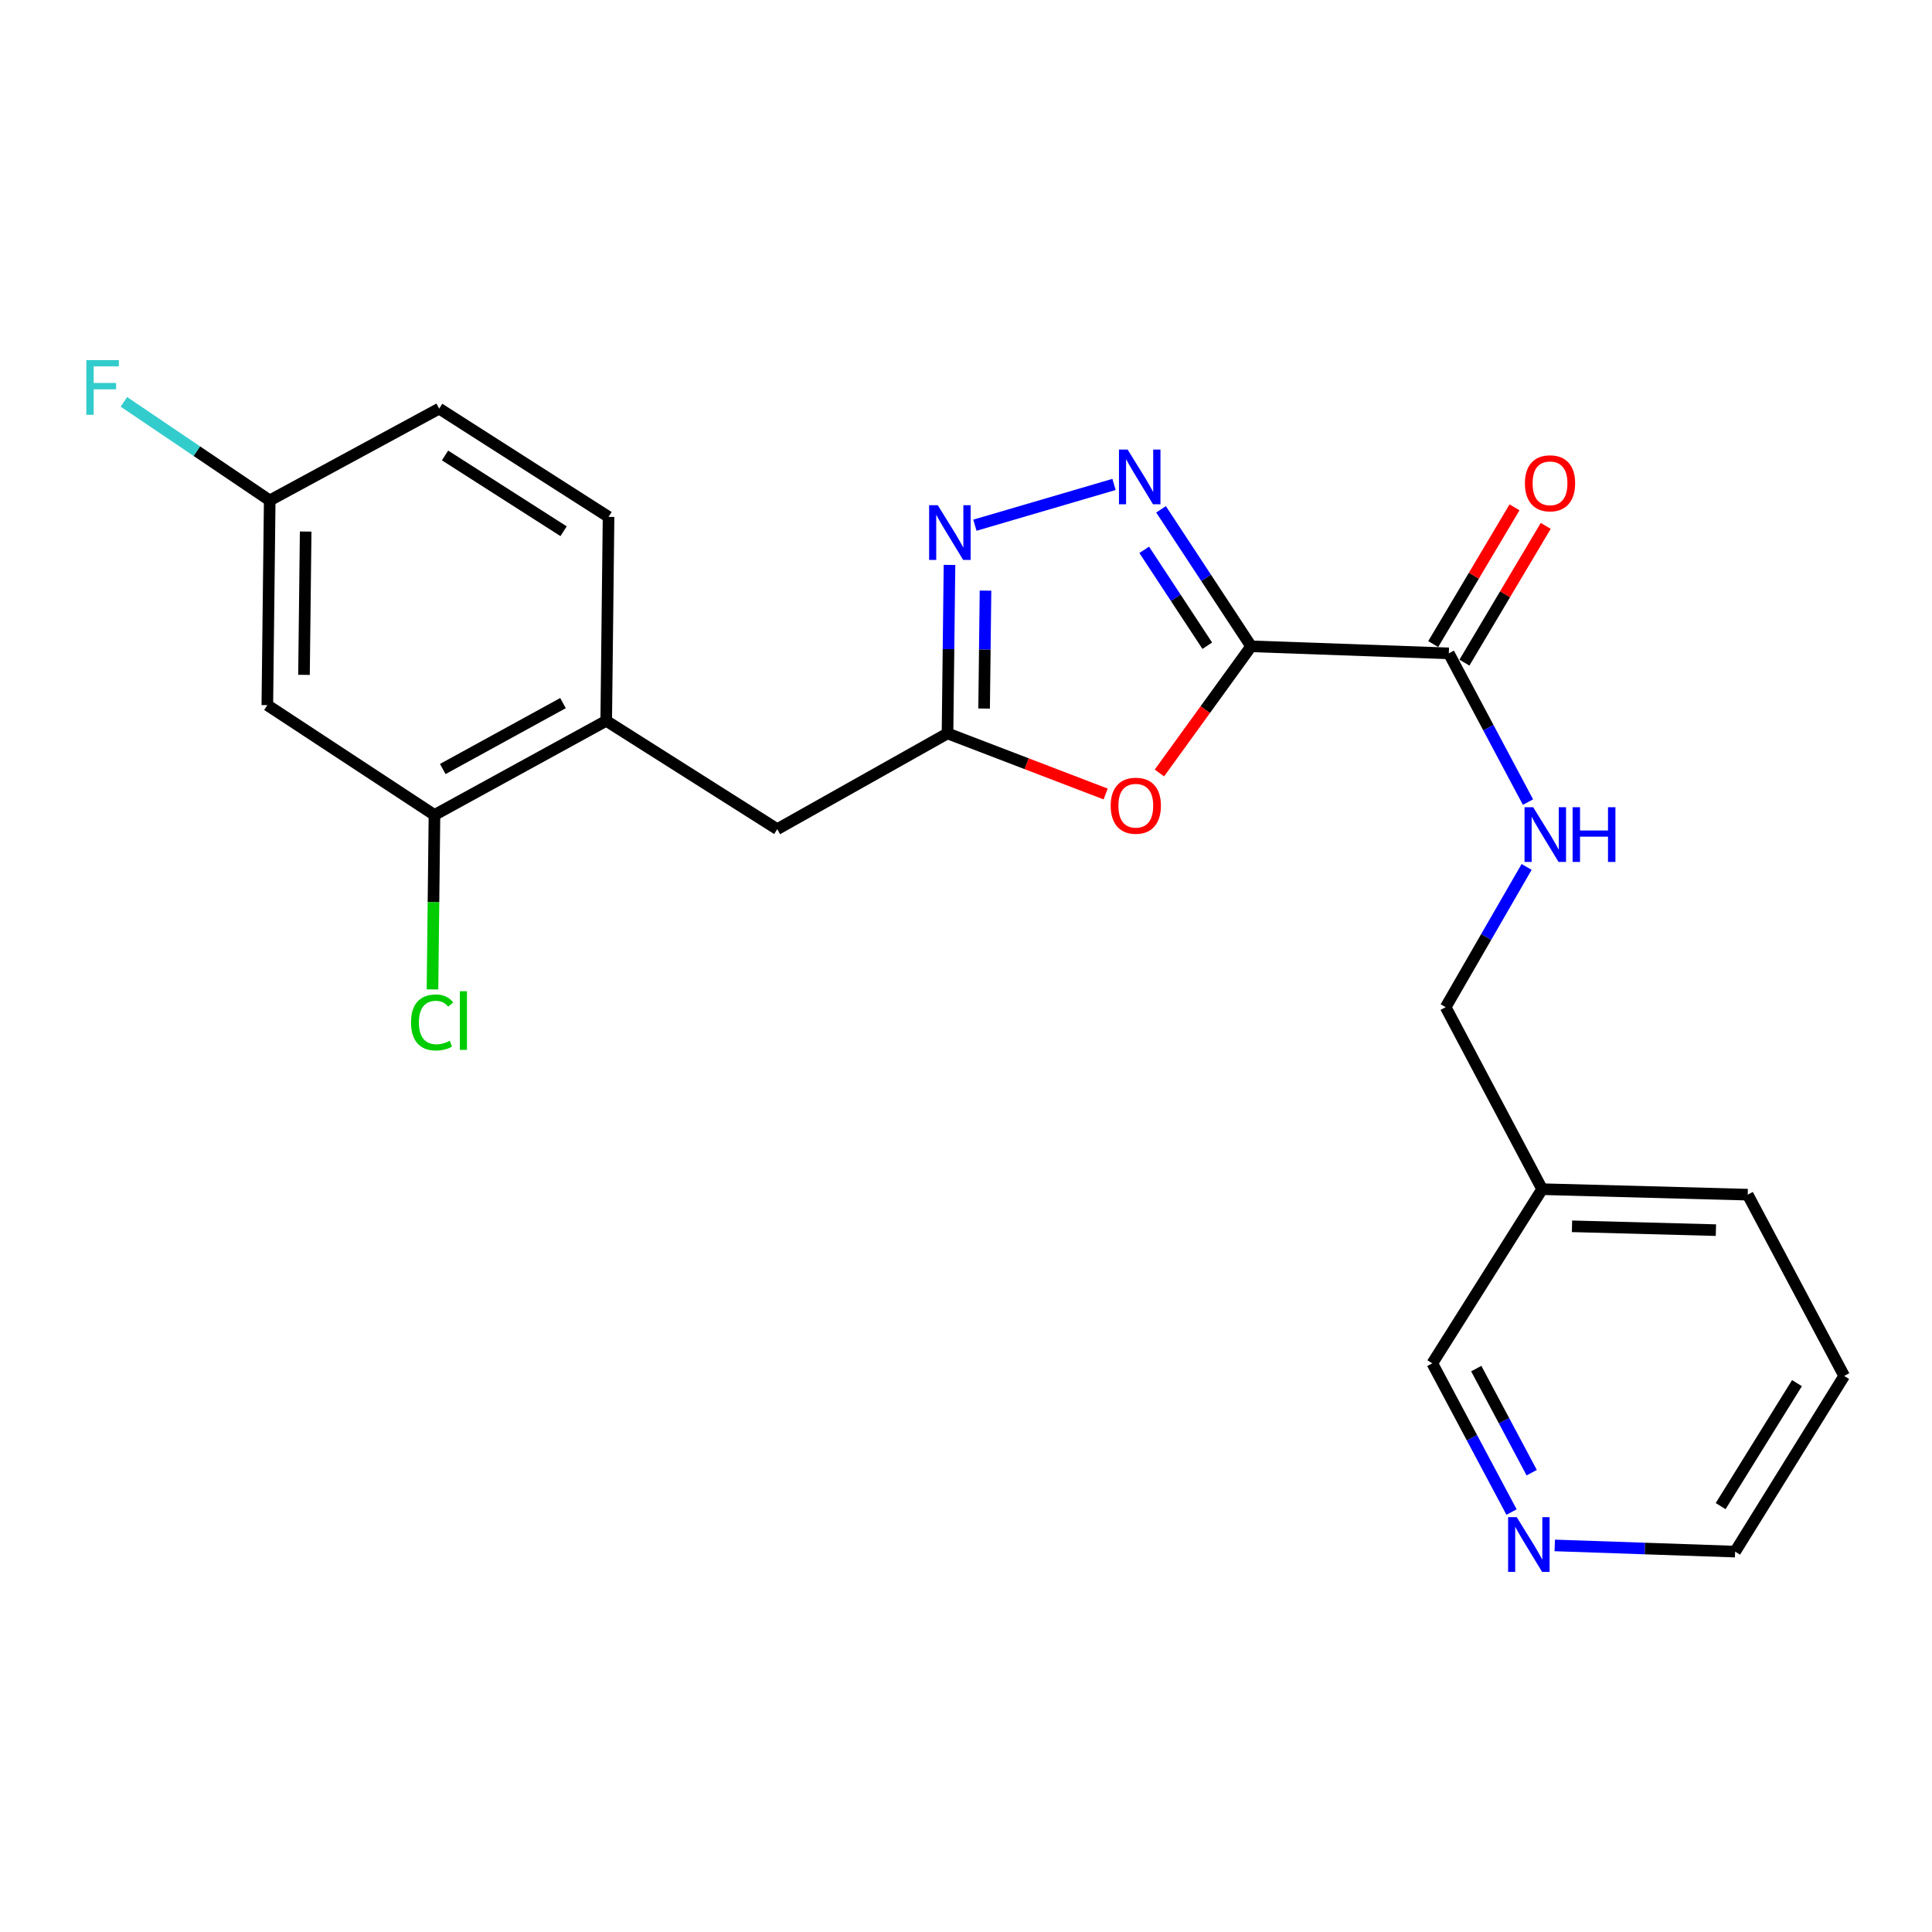 <?xml version='1.0' encoding='iso-8859-1'?>
<svg version='1.1' baseProfile='full'
              xmlns='http://www.w3.org/2000/svg'
                      xmlns:rdkit='http://www.rdkit.org/xml'
                      xmlns:xlink='http://www.w3.org/1999/xlink'
                  xml:space='preserve'
width='1000px' height='1000px' viewBox='0 0 1000 1000'>
<!-- END OF HEADER -->
<rect style='opacity:1.0;fill:#FFFFFF;stroke:none' width='1000' height='1000' x='0' y='0'> </rect>
<path class='bond-0' d='M 647.582,334.532 L 624.268,299.081' style='fill:none;fill-rule:evenodd;stroke:#000000;stroke-width:6px;stroke-linecap:butt;stroke-linejoin:miter;stroke-opacity:1' />
<path class='bond-0' d='M 624.268,299.081 L 600.953,263.63' style='fill:none;fill-rule:evenodd;stroke:#0000FF;stroke-width:6px;stroke-linecap:butt;stroke-linejoin:miter;stroke-opacity:1' />
<path class='bond-0' d='M 624.885,334.224 L 608.565,309.408' style='fill:none;fill-rule:evenodd;stroke:#000000;stroke-width:6px;stroke-linecap:butt;stroke-linejoin:miter;stroke-opacity:1' />
<path class='bond-0' d='M 608.565,309.408 L 592.245,284.592' style='fill:none;fill-rule:evenodd;stroke:#0000FF;stroke-width:6px;stroke-linecap:butt;stroke-linejoin:miter;stroke-opacity:1' />
<path class='bond-1' d='M 647.582,334.532 L 623.843,367.312' style='fill:none;fill-rule:evenodd;stroke:#000000;stroke-width:6px;stroke-linecap:butt;stroke-linejoin:miter;stroke-opacity:1' />
<path class='bond-1' d='M 623.843,367.312 L 600.103,400.091' style='fill:none;fill-rule:evenodd;stroke:#FF0000;stroke-width:6px;stroke-linecap:butt;stroke-linejoin:miter;stroke-opacity:1' />
<path class='bond-4' d='M 647.582,334.532 L 749.907,338.176' style='fill:none;fill-rule:evenodd;stroke:#000000;stroke-width:6px;stroke-linecap:butt;stroke-linejoin:miter;stroke-opacity:1' />
<path class='bond-2' d='M 576.615,250.744 L 504.606,271.847' style='fill:none;fill-rule:evenodd;stroke:#0000FF;stroke-width:6px;stroke-linecap:butt;stroke-linejoin:miter;stroke-opacity:1' />
<path class='bond-3' d='M 572.28,410.974 L 531.356,395.29' style='fill:none;fill-rule:evenodd;stroke:#FF0000;stroke-width:6px;stroke-linecap:butt;stroke-linejoin:miter;stroke-opacity:1' />
<path class='bond-3' d='M 531.356,395.29 L 490.431,379.607' style='fill:none;fill-rule:evenodd;stroke:#000000;stroke-width:6px;stroke-linecap:butt;stroke-linejoin:miter;stroke-opacity:1' />
<path class='bond-23' d='M 491.456,292.402 L 490.943,336.005' style='fill:none;fill-rule:evenodd;stroke:#0000FF;stroke-width:6px;stroke-linecap:butt;stroke-linejoin:miter;stroke-opacity:1' />
<path class='bond-23' d='M 490.943,336.005 L 490.431,379.607' style='fill:none;fill-rule:evenodd;stroke:#000000;stroke-width:6px;stroke-linecap:butt;stroke-linejoin:miter;stroke-opacity:1' />
<path class='bond-23' d='M 510.095,305.704 L 509.736,336.225' style='fill:none;fill-rule:evenodd;stroke:#0000FF;stroke-width:6px;stroke-linecap:butt;stroke-linejoin:miter;stroke-opacity:1' />
<path class='bond-23' d='M 509.736,336.225 L 509.378,366.747' style='fill:none;fill-rule:evenodd;stroke:#000000;stroke-width:6px;stroke-linecap:butt;stroke-linejoin:miter;stroke-opacity:1' />
<path class='bond-9' d='M 490.431,379.607 L 402.307,429.172' style='fill:none;fill-rule:evenodd;stroke:#000000;stroke-width:6px;stroke-linecap:butt;stroke-linejoin:miter;stroke-opacity:1' />
<path class='bond-7' d='M 749.907,338.176 L 770.396,376.67' style='fill:none;fill-rule:evenodd;stroke:#000000;stroke-width:6px;stroke-linecap:butt;stroke-linejoin:miter;stroke-opacity:1' />
<path class='bond-7' d='M 770.396,376.67 L 790.886,415.164' style='fill:none;fill-rule:evenodd;stroke:#0000FF;stroke-width:6px;stroke-linecap:butt;stroke-linejoin:miter;stroke-opacity:1' />
<path class='bond-10' d='M 757.984,342.978 L 779.026,307.588' style='fill:none;fill-rule:evenodd;stroke:#000000;stroke-width:6px;stroke-linecap:butt;stroke-linejoin:miter;stroke-opacity:1' />
<path class='bond-10' d='M 779.026,307.588 L 800.069,272.197' style='fill:none;fill-rule:evenodd;stroke:#FF0000;stroke-width:6px;stroke-linecap:butt;stroke-linejoin:miter;stroke-opacity:1' />
<path class='bond-10' d='M 741.83,333.373 L 762.872,297.983' style='fill:none;fill-rule:evenodd;stroke:#000000;stroke-width:6px;stroke-linecap:butt;stroke-linejoin:miter;stroke-opacity:1' />
<path class='bond-10' d='M 762.872,297.983 L 783.914,262.592' style='fill:none;fill-rule:evenodd;stroke:#FF0000;stroke-width:6px;stroke-linecap:butt;stroke-linejoin:miter;stroke-opacity:1' />
<path class='bond-5' d='M 224.878,421.831 L 313.775,373.092' style='fill:none;fill-rule:evenodd;stroke:#000000;stroke-width:6px;stroke-linecap:butt;stroke-linejoin:miter;stroke-opacity:1' />
<path class='bond-5' d='M 229.177,398.041 L 291.405,363.923' style='fill:none;fill-rule:evenodd;stroke:#000000;stroke-width:6px;stroke-linecap:butt;stroke-linejoin:miter;stroke-opacity:1' />
<path class='bond-8' d='M 224.878,421.831 L 138.372,364.979' style='fill:none;fill-rule:evenodd;stroke:#000000;stroke-width:6px;stroke-linecap:butt;stroke-linejoin:miter;stroke-opacity:1' />
<path class='bond-16' d='M 224.878,421.831 L 224.364,466.975' style='fill:none;fill-rule:evenodd;stroke:#000000;stroke-width:6px;stroke-linecap:butt;stroke-linejoin:miter;stroke-opacity:1' />
<path class='bond-16' d='M 224.364,466.975 L 223.85,512.118' style='fill:none;fill-rule:evenodd;stroke:#00CC00;stroke-width:6px;stroke-linecap:butt;stroke-linejoin:miter;stroke-opacity:1' />
<path class='bond-6' d='M 313.775,373.092 L 402.307,429.172' style='fill:none;fill-rule:evenodd;stroke:#000000;stroke-width:6px;stroke-linecap:butt;stroke-linejoin:miter;stroke-opacity:1' />
<path class='bond-12' d='M 313.775,373.092 L 314.986,267.541' style='fill:none;fill-rule:evenodd;stroke:#000000;stroke-width:6px;stroke-linecap:butt;stroke-linejoin:miter;stroke-opacity:1' />
<path class='bond-15' d='M 790.175,448.719 L 769.221,485.017' style='fill:none;fill-rule:evenodd;stroke:#0000FF;stroke-width:6px;stroke-linecap:butt;stroke-linejoin:miter;stroke-opacity:1' />
<path class='bond-15' d='M 769.221,485.017 L 748.268,521.316' style='fill:none;fill-rule:evenodd;stroke:#000000;stroke-width:6px;stroke-linecap:butt;stroke-linejoin:miter;stroke-opacity:1' />
<path class='bond-25' d='M 138.372,364.979 L 139.604,259.021' style='fill:none;fill-rule:evenodd;stroke:#000000;stroke-width:6px;stroke-linecap:butt;stroke-linejoin:miter;stroke-opacity:1' />
<path class='bond-25' d='M 157.35,349.303 L 158.212,275.133' style='fill:none;fill-rule:evenodd;stroke:#000000;stroke-width:6px;stroke-linecap:butt;stroke-linejoin:miter;stroke-opacity:1' />
<path class='bond-11' d='M 782.369,782.634 L 761.867,744.15' style='fill:none;fill-rule:evenodd;stroke:#0000FF;stroke-width:6px;stroke-linecap:butt;stroke-linejoin:miter;stroke-opacity:1' />
<path class='bond-11' d='M 761.867,744.15 L 741.366,705.667' style='fill:none;fill-rule:evenodd;stroke:#000000;stroke-width:6px;stroke-linecap:butt;stroke-linejoin:miter;stroke-opacity:1' />
<path class='bond-11' d='M 792.806,762.252 L 778.455,735.314' style='fill:none;fill-rule:evenodd;stroke:#0000FF;stroke-width:6px;stroke-linecap:butt;stroke-linejoin:miter;stroke-opacity:1' />
<path class='bond-11' d='M 778.455,735.314 L 764.104,708.375' style='fill:none;fill-rule:evenodd;stroke:#000000;stroke-width:6px;stroke-linecap:butt;stroke-linejoin:miter;stroke-opacity:1' />
<path class='bond-24' d='M 804.738,799.911 L 851.419,801.513' style='fill:none;fill-rule:evenodd;stroke:#0000FF;stroke-width:6px;stroke-linecap:butt;stroke-linejoin:miter;stroke-opacity:1' />
<path class='bond-24' d='M 851.419,801.513 L 898.1,803.115' style='fill:none;fill-rule:evenodd;stroke:#000000;stroke-width:6px;stroke-linecap:butt;stroke-linejoin:miter;stroke-opacity:1' />
<path class='bond-17' d='M 314.986,267.541 L 227.321,211.502' style='fill:none;fill-rule:evenodd;stroke:#000000;stroke-width:6px;stroke-linecap:butt;stroke-linejoin:miter;stroke-opacity:1' />
<path class='bond-17' d='M 291.714,274.97 L 230.348,235.744' style='fill:none;fill-rule:evenodd;stroke:#000000;stroke-width:6px;stroke-linecap:butt;stroke-linejoin:miter;stroke-opacity:1' />
<path class='bond-13' d='M 139.604,259.021 L 227.321,211.502' style='fill:none;fill-rule:evenodd;stroke:#000000;stroke-width:6px;stroke-linecap:butt;stroke-linejoin:miter;stroke-opacity:1' />
<path class='bond-18' d='M 139.604,259.021 L 101.871,233.513' style='fill:none;fill-rule:evenodd;stroke:#000000;stroke-width:6px;stroke-linecap:butt;stroke-linejoin:miter;stroke-opacity:1' />
<path class='bond-18' d='M 101.871,233.513 L 64.139,208.006' style='fill:none;fill-rule:evenodd;stroke:#33CCCC;stroke-width:6px;stroke-linecap:butt;stroke-linejoin:miter;stroke-opacity:1' />
<path class='bond-14' d='M 798.208,615.517 L 748.268,521.316' style='fill:none;fill-rule:evenodd;stroke:#000000;stroke-width:6px;stroke-linecap:butt;stroke-linejoin:miter;stroke-opacity:1' />
<path class='bond-19' d='M 798.208,615.517 L 741.366,705.667' style='fill:none;fill-rule:evenodd;stroke:#000000;stroke-width:6px;stroke-linecap:butt;stroke-linejoin:miter;stroke-opacity:1' />
<path class='bond-21' d='M 798.208,615.517 L 904.615,618.357' style='fill:none;fill-rule:evenodd;stroke:#000000;stroke-width:6px;stroke-linecap:butt;stroke-linejoin:miter;stroke-opacity:1' />
<path class='bond-21' d='M 813.668,634.731 L 888.153,636.719' style='fill:none;fill-rule:evenodd;stroke:#000000;stroke-width:6px;stroke-linecap:butt;stroke-linejoin:miter;stroke-opacity:1' />
<path class='bond-20' d='M 898.1,803.115 L 954.545,712.182' style='fill:none;fill-rule:evenodd;stroke:#000000;stroke-width:6px;stroke-linecap:butt;stroke-linejoin:miter;stroke-opacity:1' />
<path class='bond-20' d='M 890.599,779.563 L 930.111,715.91' style='fill:none;fill-rule:evenodd;stroke:#000000;stroke-width:6px;stroke-linecap:butt;stroke-linejoin:miter;stroke-opacity:1' />
<path class='bond-22' d='M 904.615,618.357 L 954.545,712.182' style='fill:none;fill-rule:evenodd;stroke:#000000;stroke-width:6px;stroke-linecap:butt;stroke-linejoin:miter;stroke-opacity:1' />
<path  class='atom-1' d='M 583.655 232.686
L 592.935 247.686
Q 593.855 249.166, 595.335 251.846
Q 596.815 254.526, 596.895 254.686
L 596.895 232.686
L 600.655 232.686
L 600.655 261.006
L 596.775 261.006
L 586.815 244.606
Q 585.655 242.686, 584.415 240.486
Q 583.215 238.286, 582.855 237.606
L 582.855 261.006
L 579.175 261.006
L 579.175 232.686
L 583.655 232.686
' fill='#0000FF'/>
<path  class='atom-2' d='M 574.89 417.035
Q 574.89 410.235, 578.25 406.435
Q 581.61 402.635, 587.89 402.635
Q 594.17 402.635, 597.53 406.435
Q 600.89 410.235, 600.89 417.035
Q 600.89 423.915, 597.49 427.835
Q 594.09 431.715, 587.89 431.715
Q 581.65 431.715, 578.25 427.835
Q 574.89 423.955, 574.89 417.035
M 587.89 428.515
Q 592.21 428.515, 594.53 425.635
Q 596.89 422.715, 596.89 417.035
Q 596.89 411.475, 594.53 408.675
Q 592.21 405.835, 587.89 405.835
Q 583.57 405.835, 581.21 408.635
Q 578.89 411.435, 578.89 417.035
Q 578.89 422.755, 581.21 425.635
Q 583.57 428.515, 587.89 428.515
' fill='#FF0000'/>
<path  class='atom-3' d='M 485.392 261.483
L 494.672 276.483
Q 495.592 277.963, 497.072 280.643
Q 498.552 283.323, 498.632 283.483
L 498.632 261.483
L 502.392 261.483
L 502.392 289.803
L 498.512 289.803
L 488.552 273.403
Q 487.392 271.483, 486.152 269.283
Q 484.952 267.083, 484.592 266.403
L 484.592 289.803
L 480.912 289.803
L 480.912 261.483
L 485.392 261.483
' fill='#0000FF'/>
<path  class='atom-8' d='M 793.577 417.82
L 802.857 432.82
Q 803.777 434.3, 805.257 436.98
Q 806.737 439.66, 806.817 439.82
L 806.817 417.82
L 810.577 417.82
L 810.577 446.14
L 806.697 446.14
L 796.737 429.74
Q 795.577 427.82, 794.337 425.62
Q 793.137 423.42, 792.777 422.74
L 792.777 446.14
L 789.097 446.14
L 789.097 417.82
L 793.577 417.82
' fill='#0000FF'/>
<path  class='atom-8' d='M 813.977 417.82
L 817.817 417.82
L 817.817 429.86
L 832.297 429.86
L 832.297 417.82
L 836.137 417.82
L 836.137 446.14
L 832.297 446.14
L 832.297 433.06
L 817.817 433.06
L 817.817 446.14
L 813.977 446.14
L 813.977 417.82
' fill='#0000FF'/>
<path  class='atom-11' d='M 789.291 250.152
Q 789.291 243.352, 792.651 239.552
Q 796.011 235.752, 802.291 235.752
Q 808.571 235.752, 811.931 239.552
Q 815.291 243.352, 815.291 250.152
Q 815.291 257.032, 811.891 260.952
Q 808.491 264.832, 802.291 264.832
Q 796.051 264.832, 792.651 260.952
Q 789.291 257.072, 789.291 250.152
M 802.291 261.632
Q 806.611 261.632, 808.931 258.752
Q 811.291 255.832, 811.291 250.152
Q 811.291 244.592, 808.931 241.792
Q 806.611 238.952, 802.291 238.952
Q 797.971 238.952, 795.611 241.752
Q 793.291 244.552, 793.291 250.152
Q 793.291 255.872, 795.611 258.752
Q 797.971 261.632, 802.291 261.632
' fill='#FF0000'/>
<path  class='atom-12' d='M 785.067 785.291
L 794.347 800.291
Q 795.267 801.771, 796.747 804.451
Q 798.227 807.131, 798.307 807.291
L 798.307 785.291
L 802.067 785.291
L 802.067 813.611
L 798.187 813.611
L 788.227 797.211
Q 787.067 795.291, 785.827 793.091
Q 784.627 790.891, 784.267 790.211
L 784.267 813.611
L 780.587 813.611
L 780.587 785.291
L 785.067 785.291
' fill='#0000FF'/>
<path  class='atom-17' d='M 212.747 529.218
Q 212.747 522.178, 216.027 518.498
Q 219.347 514.778, 225.627 514.778
Q 231.467 514.778, 234.587 518.898
L 231.947 521.058
Q 229.667 518.058, 225.627 518.058
Q 221.347 518.058, 219.067 520.938
Q 216.827 523.778, 216.827 529.218
Q 216.827 534.818, 219.147 537.698
Q 221.507 540.578, 226.067 540.578
Q 229.187 540.578, 232.827 538.698
L 233.947 541.698
Q 232.467 542.658, 230.227 543.218
Q 227.987 543.778, 225.507 543.778
Q 219.347 543.778, 216.027 540.018
Q 212.747 536.258, 212.747 529.218
' fill='#00CC00'/>
<path  class='atom-17' d='M 238.027 513.058
L 241.707 513.058
L 241.707 543.418
L 238.027 543.418
L 238.027 513.058
' fill='#00CC00'/>
<path  class='atom-19' d='M 44.689 186.389
L 61.529 186.389
L 61.529 189.629
L 48.489 189.629
L 48.489 198.229
L 60.089 198.229
L 60.089 201.509
L 48.489 201.509
L 48.489 214.709
L 44.689 214.709
L 44.689 186.389
' fill='#33CCCC'/>
</svg>
